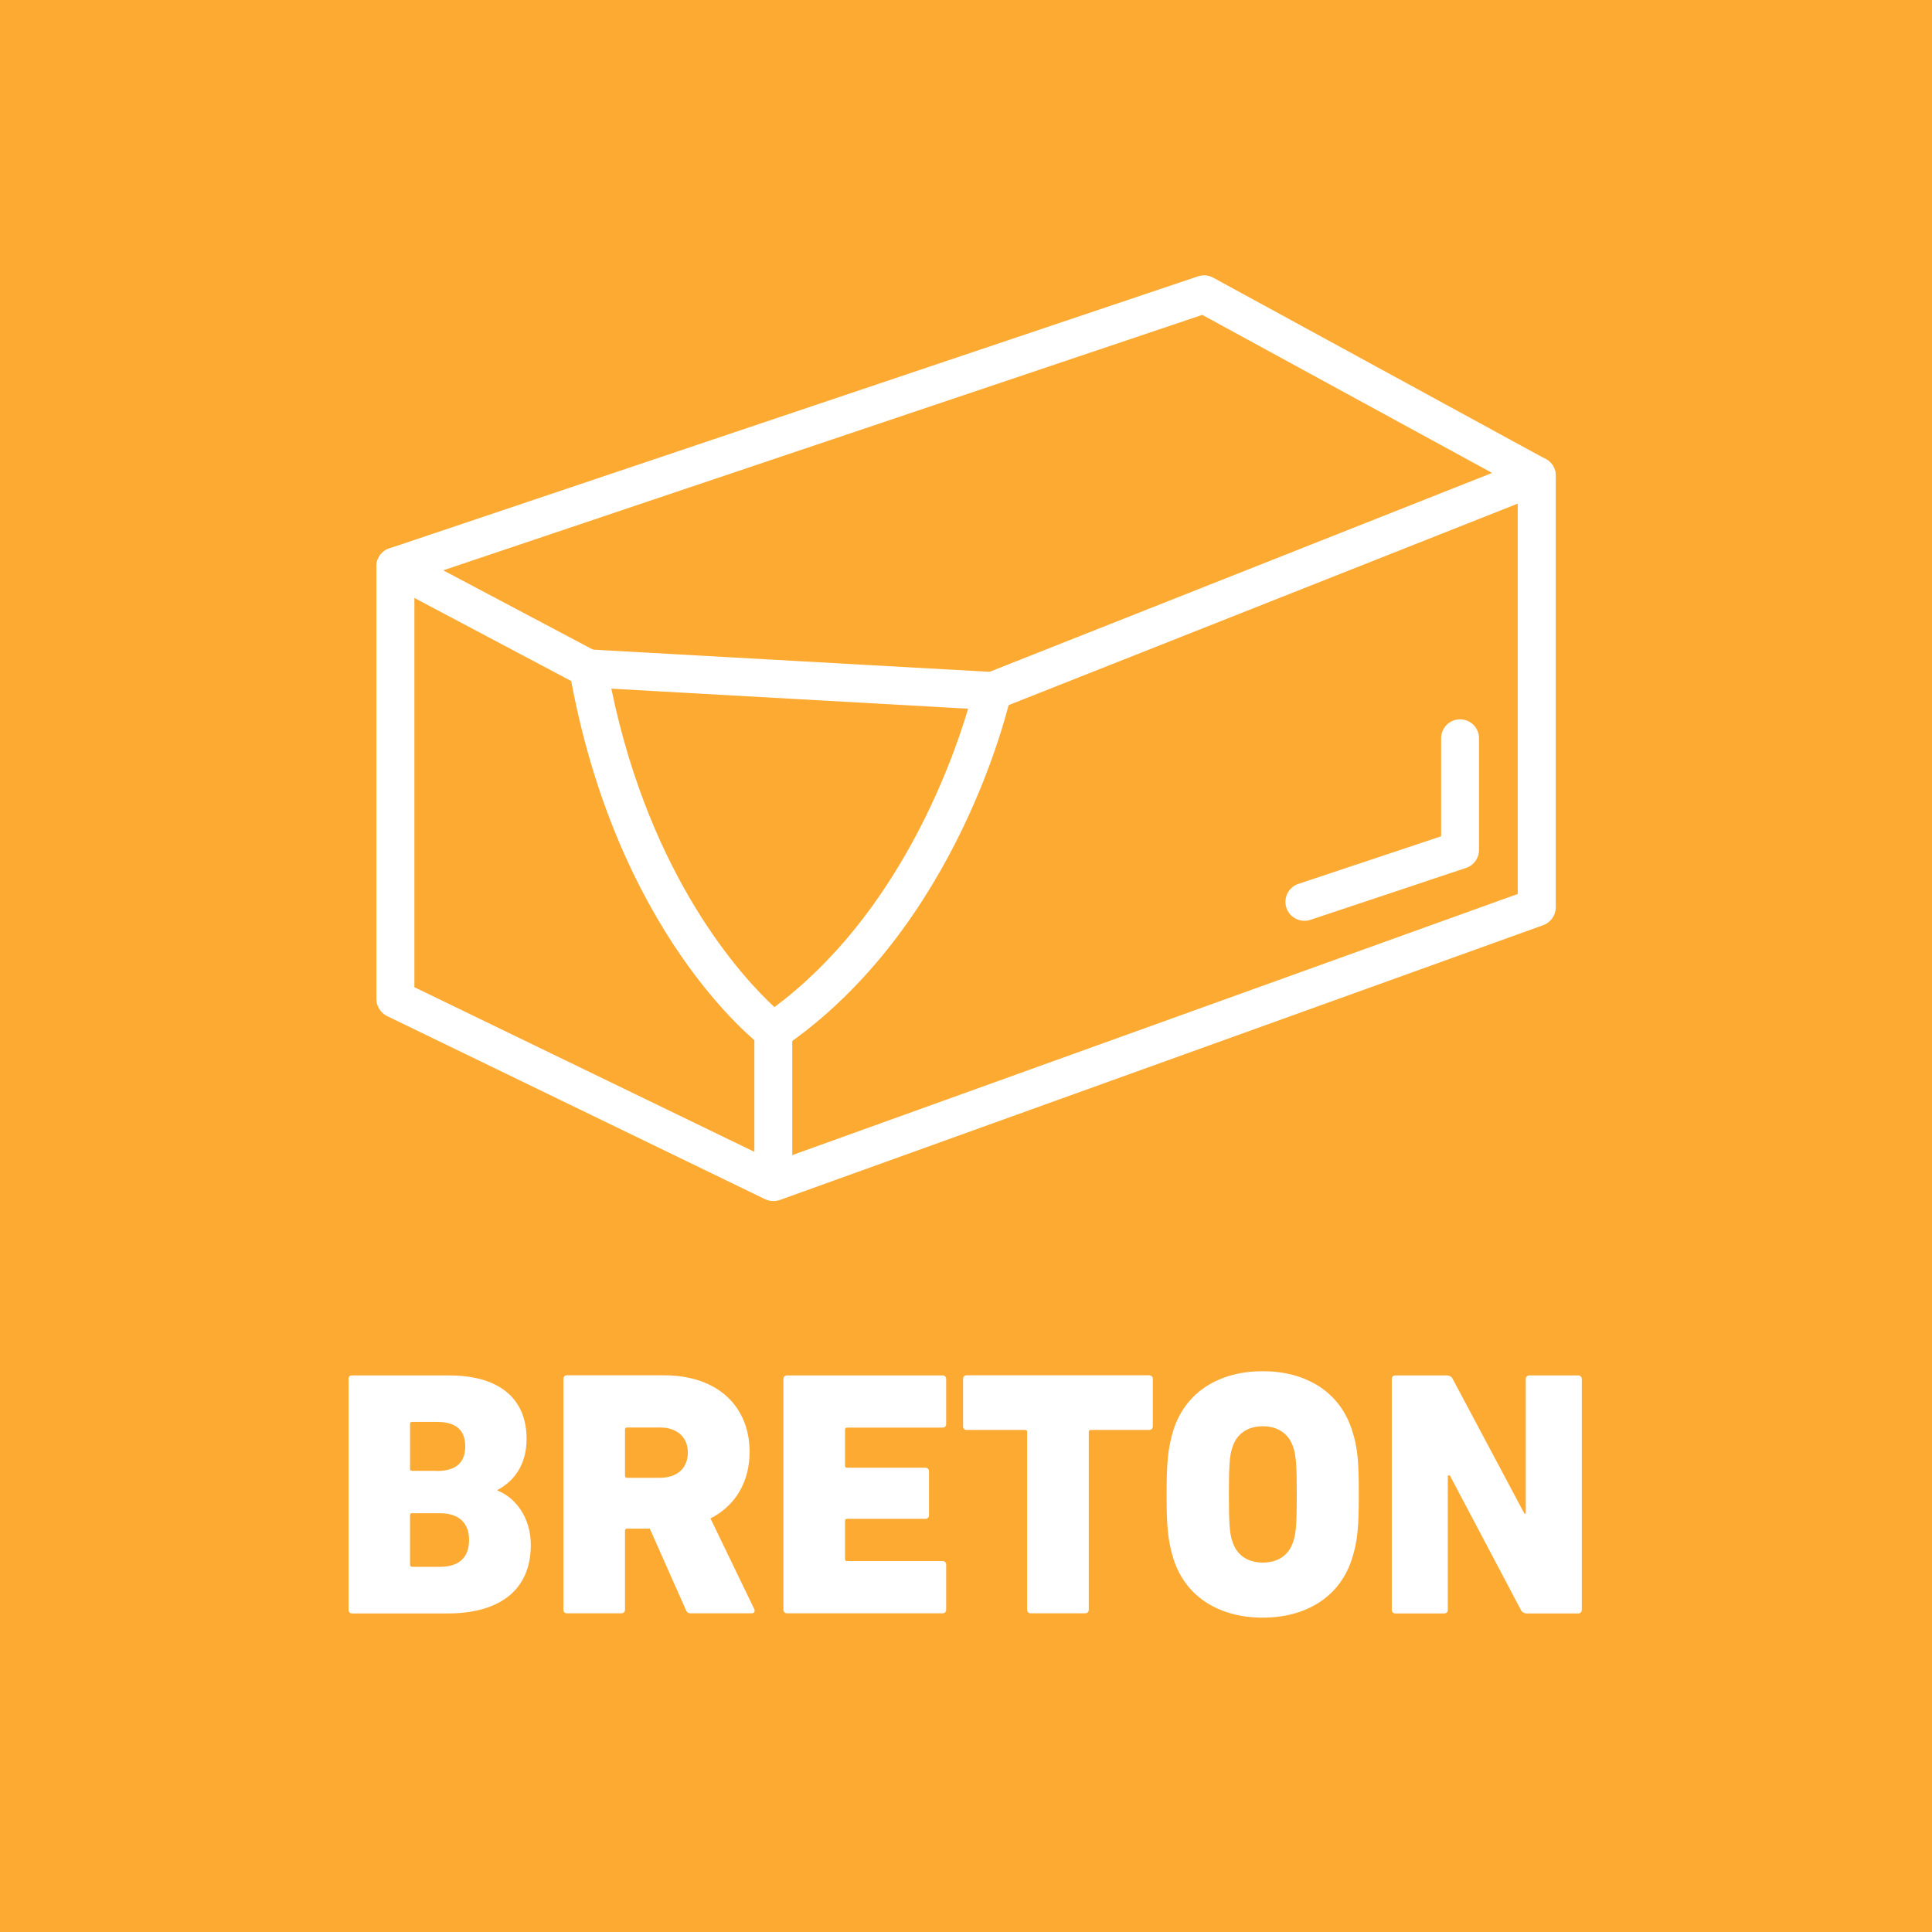 <?xml version="1.0" encoding="UTF-8"?>
<svg xmlns="http://www.w3.org/2000/svg" version="1.1" viewBox="0 0 141.73 141.73">
  <defs>
    <style>
      .cls-1 {
        fill: #fff;
      }

      .cls-2 {
        fill: #fcaa32;
      }
    </style>
  </defs>
  <!-- Generator: Adobe Illustrator 28.7.3, SVG Export Plug-In . SVG Version: 1.2.0 Build 164)  -->
  <g>
    <g id="Calque_1">
      <rect class="cls-2" x="0" width="141.73" height="141.73"/>
      <g>
        <path class="cls-1" d="M25.56,101.16c0-.15.1-.26.26-.26h7.11c3.9,0,5.7,1.87,5.7,4.65,0,1.8-.82,3.05-2.13,3.75v.05c1.28.49,2.44,1.95,2.44,3.98,0,3.41-2.41,5.03-6.08,5.03h-7.03c-.15,0-.26-.1-.26-.26v-16.94ZM32.05,107.91c1.36,0,2.08-.59,2.08-1.8s-.69-1.8-2.08-1.8h-1.82c-.1,0-.15.05-.15.15v3.29c0,.1.05.15.15.15h1.82ZM30.23,114.94h2.05c1.41,0,2.13-.69,2.13-1.98,0-1.21-.72-1.95-2.13-1.95h-2.05c-.1,0-.15.05-.15.15v3.62c0,.1.05.15.15.15Z"/>
        <path class="cls-1" d="M50.69,118.35c-.23,0-.31-.08-.38-.26l-2.64-5.95h-1.67c-.1,0-.15.05-.15.15v5.8c0,.15-.1.26-.26.26h-4c-.15,0-.26-.1-.26-.26v-16.94c0-.15.1-.26.26-.26h7.11c4,0,6.29,2.33,6.29,5.62,0,2.18-1.03,3.95-2.87,4.88l3.21,6.65c.08.15,0,.31-.18.31h-4.44ZM50.46,106.57c0-1.13-.77-1.85-2.05-1.85h-2.41c-.1,0-.15.05-.15.15v3.39c0,.1.05.15.15.15h2.41c1.28,0,2.05-.72,2.05-1.85Z"/>
        <path class="cls-1" d="M57.47,101.16c0-.15.1-.26.26-.26h11.42c.15,0,.26.1.26.26v3.31c0,.15-.1.26-.26.26h-7.01c-.1,0-.15.05-.15.15v2.64c0,.1.05.15.15.15h5.75c.15,0,.26.1.26.26v3.23c0,.15-.1.26-.26.26h-5.75c-.1,0-.15.05-.15.15v2.8c0,.1.05.15.15.15h7.01c.15,0,.26.1.26.26v3.31c0,.15-.1.26-.26.26h-11.42c-.15,0-.26-.1-.26-.26v-16.94Z"/>
        <path class="cls-1" d="M75.61,118.35c-.15,0-.26-.1-.26-.26v-13.04c0-.1-.05-.15-.15-.15h-4.29c-.15,0-.26-.1-.26-.26v-3.49c0-.15.1-.26.26-.26h13.4c.15,0,.26.1.26.26v3.49c0,.15-.1.26-.26.26h-4.29c-.1,0-.15.05-.15.15v13.04c0,.15-.1.26-.26.26h-4Z"/>
        <path class="cls-1" d="M86.09,114.38c-.41-1.33-.51-2.36-.51-4.75s.1-3.41.51-4.75c.92-2.85,3.46-4.29,6.54-4.29s5.62,1.44,6.54,4.29c.44,1.33.51,2.36.51,4.75s-.08,3.41-.51,4.75c-.92,2.85-3.46,4.29-6.54,4.29s-5.62-1.44-6.54-4.29ZM94.87,113.09c.21-.59.26-1.39.26-3.46s-.05-2.87-.26-3.46c-.31-.97-1.1-1.54-2.23-1.54s-1.92.56-2.23,1.54c-.21.59-.26,1.39-.26,3.46s.05,2.88.26,3.46c.31.98,1.1,1.54,2.23,1.54s1.92-.56,2.23-1.54Z"/>
        <path class="cls-1" d="M102.1,101.16c0-.15.1-.26.26-.26h3.77c.18,0,.36.08.44.26l5.26,9.88h.1v-9.88c0-.15.1-.26.26-.26h3.59c.15,0,.26.1.26.26v16.94c0,.15-.1.26-.26.26h-3.77c-.18,0-.36-.08-.44-.26l-5.21-9.86h-.15v9.86c0,.15-.1.26-.26.26h-3.59c-.15,0-.26-.1-.26-.26v-16.94Z"/>
      </g>
      <g>
        <g>
          <path class="cls-1" d="M56.73,77.04c-.3,0-.59-.09-.84-.28-.44-.33-10.73-8.31-14.11-27.48-.07-.42.05-.85.33-1.17.28-.32.68-.49,1.12-.47l29.66,1.66c.41.02.78.22,1.03.55.25.32.34.74.25,1.14-.15.69-3.87,17-16.65,25.8-.24.17-.51.25-.79.25ZM44.85,50.53c2.89,13.98,9.68,21.24,11.96,23.35,9.01-6.71,12.99-17.78,14.21-21.89l-26.17-1.47Z"/>
          <path class="cls-1" d="M56.73,88.11c-.21,0-.42-.05-.61-.14l-27.72-13.43c-.48-.23-.79-.72-.79-1.25v-31.74c0-.6.38-1.13.95-1.32l59.33-19.96c.37-.12.77-.09,1.11.1l24.4,13.31c.45.24.73.71.73,1.22v31.66c0,.59-.37,1.11-.92,1.31l-56,20.16c-.15.05-.31.08-.47.08ZM30.4,72.42l26.41,12.79,54.53-19.63v-29.86l-23.14-12.62-57.8,19.45v29.86Z"/>
          <path class="cls-1" d="M43.14,50.43c-.22,0-.44-.05-.65-.16l-14.14-7.49c-.68-.36-.94-1.2-.58-1.88.36-.68,1.2-.94,1.88-.58l14.14,7.49c.68.36.94,1.2.58,1.88-.25.47-.73.74-1.23.74Z"/>
          <path class="cls-1" d="M56.73,86.69c-.77,0-1.39-.62-1.39-1.39v-9.64c0-.77.62-1.39,1.39-1.39s1.39.62,1.39,1.39v9.64c0,.77-.62,1.39-1.39,1.39Z"/>
          <path class="cls-1" d="M72.81,52.09c-.55,0-1.08-.33-1.29-.88-.28-.71.07-1.52.78-1.81l39.92-15.8c.72-.29,1.53.07,1.81.78.28.71-.07,1.52-.78,1.81l-39.92,15.8c-.17.07-.34.1-.51.1Z"/>
        </g>
        <path class="cls-1" d="M95.69,67.55c-.58,0-1.13-.37-1.32-.95-.24-.73.15-1.52.88-1.76l10.47-3.49v-7.19c0-.77.62-1.39,1.39-1.39s1.39.62,1.39,1.39v8.19c0,.6-.38,1.13-.95,1.32l-11.42,3.81c-.15.05-.3.07-.44.07Z"/>
      </g>
    </g>
  </g>
</svg>